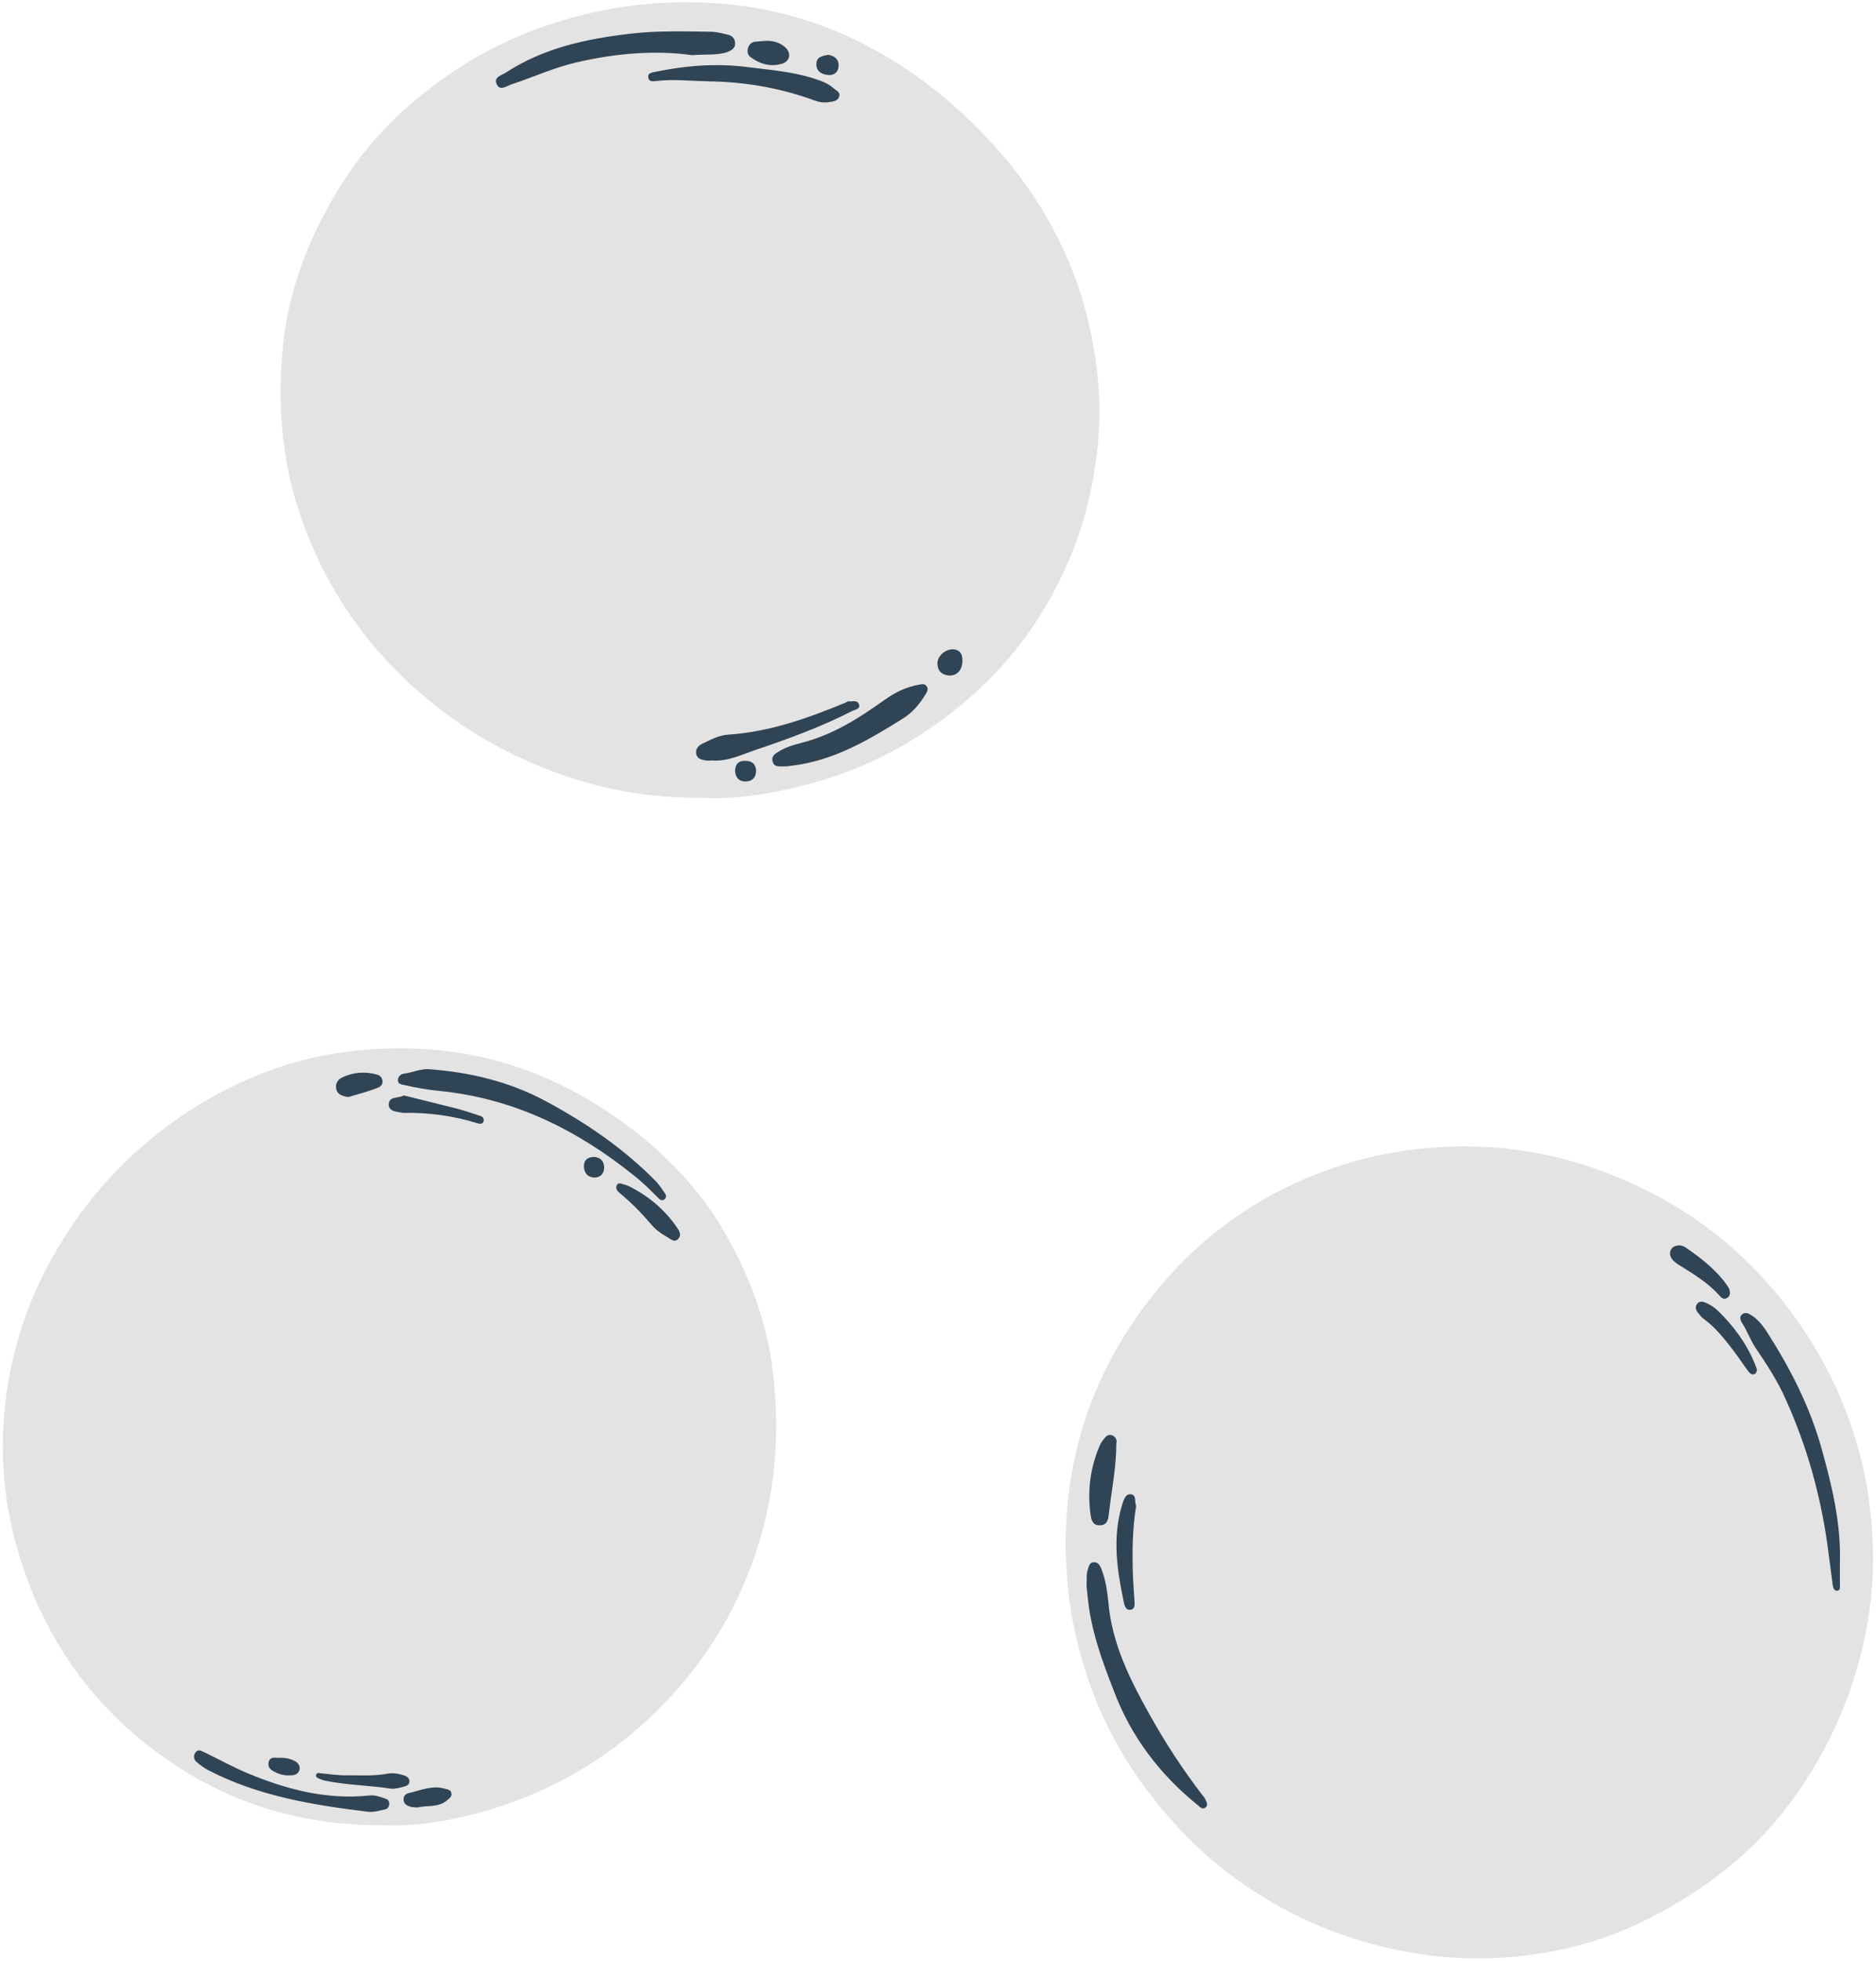 <?xml version="1.0" encoding="UTF-8" standalone="no"?><svg xmlns="http://www.w3.org/2000/svg" xmlns:xlink="http://www.w3.org/1999/xlink" fill="#000000" height="494.1" preserveAspectRatio="xMidYMid meet" version="1" viewBox="-0.7 -0.5 472.9 494.1" width="472.9" zoomAndPan="magnify"><g id="change1_1"><path d="M469.4,411.9c-3.4,16.1-10.1,30.6-20.1,43.5c-6.3,8.1-14,15-22.7,20.7c-10.4,6.9-21.5,12-33.7,14.6 c-10.9,2.3-21.9,2.9-33.1,1.5c-17.5-2.3-33.4-8.3-47.8-18.5c-8.7-6.1-16.1-13.5-22.6-21.9c-6.6-8.5-11.8-17.9-15.4-28 c-3-8.6-5-17.4-5.7-26.5c-0.2-2.9-0.4-5.8-0.4-8.7c0.1-19.8,5.3-38.1,16.2-54.7c9.3-14.2,21.4-25.7,36.6-33.8 c12.4-6.5,25.4-10.3,39.4-11.4c19.4-1.6,37.6,2.3,54.8,11c13.7,6.9,25.3,16.6,34.7,28.8c10.1,13.1,16.8,27.7,20,43.8 C472,385.5,472.2,398.7,469.4,411.9z M274.8,86.1c-3.4-19-11.9-35.5-24.8-49.8C239.8,25,227.9,15.7,214.2,9.2 c-11.4-5.4-23.5-8.3-36.1-9c-13.3-0.7-26.3,1-39.1,5.1c-15.4,4.9-28.7,13.1-40.3,24.2c-6.1,5.9-11.3,12.7-15.6,20.2 c-7.1,12.3-11.7,25.4-12.7,39.5c-1.1,13.9,0.2,27.7,4.9,41c5.6,15.9,14.5,29.6,26.8,41.1c7.5,7,15.7,12.8,24.8,17.4 c15.4,7.8,31.7,12.1,50.1,11.8c4.6,0.3,10.1-0.2,15.5-1.1c13.4-2.3,26-6.7,37.6-14c11.8-7.4,21.8-16.6,29.6-28.1 c8-11.9,13.3-25,15.5-39.3C277,107.3,276.8,96.7,274.8,86.1z M181.2,308.7c-5.9-9.8-13.6-17.8-22.7-24.8 c-19-14.5-40.2-21.5-64.1-20.1c-9.4,0.5-18.5,2.2-27.3,5.5c-12.9,4.8-24.3,11.9-34.4,21.2c-7.9,7.3-14.4,15.7-19.8,25.1 c-7.5,13.1-11.7,27.3-12.7,42.2c-0.9,13.5,1.2,26.7,5.9,39.4c7.1,19.4,19.4,34.9,36.3,46.3c15.9,10.8,33.7,16.1,54.3,15.9 c8.9,0.3,18.8-1.6,28.5-4.7c17.4-5.7,32.2-15.4,44.4-29.1c6.6-7.4,12-15.5,16.1-24.5c8.2-17.8,10.8-36.5,8.4-56 C192.6,332.1,187.9,320,181.2,308.7z" fill="#e4e3e3"/></g><g id="change2_1"><path d="M273.2,399.1c0.1-1.7-0.1-2.9,0.3-4.1c0.3-0.9,0.4-1.8,1.5-1.9c1.1,0,1.5,0.7,1.9,1.6c1.1,2.8,1.5,5.6,1.8,8.5 c0.9,10.5,5.5,19.6,10.5,28.5c3.9,7,8.3,13.7,13.2,20.1c0.2,0.3,0.6,0.6,0.7,1c0.3,0.6,0.8,1.4,0.2,2c-0.8,0.8-1.5,0-2.1-0.5 c-9.5-7.7-16.7-17.1-21.1-28.7c-3-7.7-5.8-15.3-6.6-23.6C273.4,401.1,273.3,399.9,273.2,399.1z M458.6,364.9 c-3-11-8.1-20.8-14.2-30.3c-1.1-1.6-2.4-3.1-4.1-4c-0.7-0.4-1.4-0.4-2,0.2c-0.5,0.6-0.3,1.2,0,1.8c1.4,2.1,2.2,4.5,3.6,6.6 c2.8,4.1,5.6,8.4,7.6,13c5.2,11.5,8.6,23.6,10.4,36.1c0.5,3.5,0.9,7.1,1.4,10.6c0.1,0.6,0.3,1.4,1.1,1.4c0.9-0.1,0.7-1,0.7-1.6 c0-1.8,0-3.6,0-5.4C463.4,383.6,461.2,374.2,458.6,364.9z M279.8,361.2c-0.9-0.4-1.6,0-2.1,0.7c-0.5,0.6-1,1.3-1.3,2.1 c-2.3,5.5-3,11.2-2.2,17.1c0.2,1.3,0.5,2.7,2.2,2.7c1.9,0.1,2.3-1.4,2.4-2.8c0.7-5.9,1.9-11.8,1.9-17.8 C280.9,362.4,280.6,361.6,279.8,361.2z M284.4,376c-1.4-0.2-1.8,1.4-2.2,2.5c-2.6,8.5-1.3,16.8,0.5,25.2c0.2,0.7,0.6,1.5,1.5,1.4 c1.1-0.1,1.1-1,1.1-1.8c-0.1-2.1-0.3-4.2-0.4-6.3c-0.2-6-0.2-12,0.8-18.1C285.2,378,285.9,376.2,284.4,376z M441.6,343 c-2.1-5.1-5.3-9.4-9.2-13.2c-0.9-0.9-2-1.6-3.2-2.1c-0.7-0.3-1.4-0.4-2,0.2c-0.6,0.7-0.5,1.5,0,2.2c0.5,0.6,1,1.3,1.7,1.8 c3,2.2,5.3,5.2,7.6,8.2c1.2,1.6,2.3,3.3,3.5,4.9c0.4,0.5,0.9,1,1.6,0.7c0.4-0.2,0.5-0.6,0.6-1.1C442,344,441.8,343.5,441.6,343z M420.4,314.6c-0.5,1.5,0.6,2.6,1.8,3.4c3.8,2.4,7.6,4.6,10.6,8c0.5,0.6,1.1,1,1.9,0.5c0.8-0.5,0.8-1.3,0.5-2.2 c-0.1-0.3-0.3-0.6-0.5-0.9c-2.8-4-6.6-6.9-10.5-9.6c-0.4-0.3-0.9-0.4-1.2-0.5C421.7,313.2,420.7,313.7,420.4,314.6z M182.7,12.6 c1-0.4,2-1,1.9-2.2c0-1.2-0.8-2-2-2.2c-1.3-0.3-2.7-0.7-4.1-0.7c-6.8-0.1-13.6-0.3-20.4,0.5c-11.1,1.3-21.8,3.6-31.3,9.8 c-1.1,0.7-3.1,1.1-2.3,2.9c0.8,1.8,2.5,0.5,3.6,0.1c5.5-1.8,10.9-4.3,16.6-5.6c9.9-2.3,19.9-3.1,29.1-1.8 C177.4,13.1,180.1,13.5,182.7,12.6z M199.1,192.4c10.4-1.3,19.1-6.4,27.7-11.8c2.6-1.6,4.4-3.8,5.9-6.3c0.4-0.7,0.7-1.3,0.1-2 c-0.5-0.6-1.1-0.4-1.8-0.3c-3.3,0.6-6,1.9-8.8,3.9c-6.3,4.5-12.9,8.7-20.6,10.7c-2,0.5-4.1,1.1-5.9,2.2c-1,0.6-2.1,1.2-1.6,2.7 c0.4,1.3,1.6,1.1,2.9,1.1C197.7,192.6,198.4,192.5,199.1,192.4z M208.4,25.2c1-0.1,2.1-0.3,2.4-1.3c0.5-1.2-0.8-1.6-1.4-2.2 c-1.5-1.3-3.3-1.9-5.2-2.5c-5.4-1.7-11-2.1-16.5-2.8c-7.8-1-15.5-0.4-23.2,1.2c-0.8,0.2-1.9,0.2-1.8,1.3c0.1,1.3,1.3,1.1,2.1,1 c4.4-0.5,8.7,0,13.1,0.1c8.7,0.1,17.1,1.5,25.3,4.3c1.4,0.5,2.7,1.1,4.2,1C207.7,25.3,208,25.3,208.4,25.2z M189.9,188.4 c8.3-2.8,16.5-5.8,24.3-9.8c0.7-0.3,2.1-0.5,1.6-1.7c-0.4-1.1-1.7-0.6-2.6-0.7c-0.3,0-0.6,0.3-0.9,0.4c-9.5,3.9-19,7.3-29.4,8 c-2.3,0.1-4.5,1.3-6.6,2.3c-1,0.5-1.7,1.3-1.5,2.5c0.2,1.3,1.3,1.5,2.4,1.7c0.6,0.1,1.1,0,1.7,0 C182.8,191.4,186.3,189.6,189.9,188.4z M189.7,10c-0.9,0.1-1.5,0.6-1.8,1.5c-0.3,0.9-0.2,1.8,0.6,2.4c2.3,1.7,4.9,2.5,7.8,1.7 c2.2-0.6,2.6-2.8,0.8-4.3c-1.4-1.2-3.2-1.6-5-1.5C191.3,9.9,190.5,9.9,189.7,10z M239.6,163.1c-1.9-0.1-3.9,1.6-4,3.4 c0,1.9,0.9,3,2.9,3.2c2,0.1,3.3-1.3,3.4-3.5C242,164.2,241.2,163.2,239.6,163.1z M184.6,193.8c0.1,1.5,0.9,2.6,2.6,2.6 c1.8,0,2.7-1.1,2.7-2.8c-0.1-1.6-1.1-2.5-3-2.4C185.4,191.2,184.6,192.2,184.6,193.8z M205.1,15.6c-0.1,1.9,1.4,2.7,3.1,2.8 c1.5,0.1,2.5-0.9,2.5-2.4c0-1.6-1-2.4-2.6-2.7C206.6,13.6,205.1,13.8,205.1,15.6z M101.2,270c-0.9,0.1-1.5,0.7-1.6,1.6 c0,1.2,1,1.1,1.7,1.3c3,0.7,6,1.2,9.1,1.5c18.4,1.9,34.3,9.7,48.6,21.2c2.2,1.7,4.1,3.6,6.1,5.6c0.5,0.5,1,1,1.7,0.5 c0.6-0.5,0.4-1.2,0-1.7c-0.6-0.9-1.3-1.9-2-2.7c-8.2-8.4-17.9-15-28.2-20.5c-9-4.8-18.8-7.1-28.9-7.9 C105.4,268.7,103.4,269.7,101.2,270z M96.3,455.4c0.6-0.1,1-0.5,1.1-1.2c0.1-0.7-0.2-1.3-0.9-1.5c-1.4-0.5-2.8-1-4.2-0.8 c-10.6,1.1-20.6-1.5-30.3-5.5c-3.9-1.6-7.6-3.7-11.4-5.5c-0.6-0.3-1.4-0.7-2,0.1c-0.6,0.8-0.5,1.8,0.2,2.4c0.9,0.8,1.9,1.5,3,2.1 c12.7,6.6,26.5,8.8,40.4,10.5C93.7,456.1,95,455.7,96.3,455.4z M154.7,298.3c-0.2,0.7,0.2,1.3,0.7,1.7c2.8,2.3,5.4,4.9,7.8,7.7 c1.2,1.5,2.7,2.6,4.3,3.5c0.9,0.5,1.8,1.5,2.8,0.4c0.9-1,0.2-2-0.4-2.9c-3.1-4.5-7.2-7.9-12-10.3c-0.6-0.3-1.4-0.5-1.8-0.6 C155.4,297.5,154.9,297.7,154.7,298.3z M97.3,277.7c-0.1,1.9,2.1,1.9,3.6,2.2c0.1,0,0.2,0,0.2,0c6.3-0.1,12.4,0.7,18.5,2.6 c0.7,0.2,1.4,0.3,1.6-0.5c0.2-0.8-0.3-1.2-1-1.4c-1.9-0.6-3.9-1.3-5.8-1.8c-4.4-1.1-8.8-2.2-13.3-3.3 C99.8,276.3,97.4,275.6,97.3,277.7z M101.3,449.6c0.7-0.2,1.2-0.5,1.2-1.3c0-0.8-0.5-1.1-1.1-1.4c-1.5-0.5-3-0.8-4.5-0.5 c-3.2,0.6-6.4,0.4-9.7,0.4c-2.4,0.1-4.7-0.3-7-0.5c-0.5-0.1-1.1-0.2-1.2,0.4c-0.2,0.6,0.4,0.8,0.9,1c0.4,0.2,0.8,0.3,1.1,0.4 c5.6,1.2,11.4,1.2,17.1,2.1C99.1,450.2,100.2,449.9,101.3,449.6z M94.7,273.5c1.5-0.6,1.3-2.7-0.2-3.2c-3-0.9-6.1-0.7-9,0.7 c-1.1,0.5-1.8,1.7-1.4,3.1c0.4,1.2,1.5,1.6,3,1.8C89.5,275.2,92.2,274.5,94.7,273.5z M112,453.1c0.6-0.5,1.2-0.9,1.1-1.7 c-0.1-0.9-0.8-1-1.6-1.2c-3.2-1-6.2,0.4-9.2,1.1c-1.5,0.3-1.7,2.2-0.5,3c0.8,0.5,1.7,0.6,2.8,0.6C106.9,454.3,109.8,455,112,453.1z M67,443.6c-0.3,1.5,1,2.1,2.1,2.6c1.1,0.5,2.3,0.7,3.6,0.6c1,0,1.8-0.4,2.1-1.4c0.2-1-0.4-1.8-1.2-2.2c-1.2-0.6-2.4-0.9-4.3-0.8 C68.7,442.4,67.3,442,67,443.6z M149.1,291c-1.4,0-2.6,0.6-2.6,2.3c0,1.7,0.9,2.8,2.6,2.9c1.5,0,2.4-0.9,2.5-2.4 C151.6,292.1,150.7,291.1,149.1,291z" fill="#2f4454"/></g></svg>